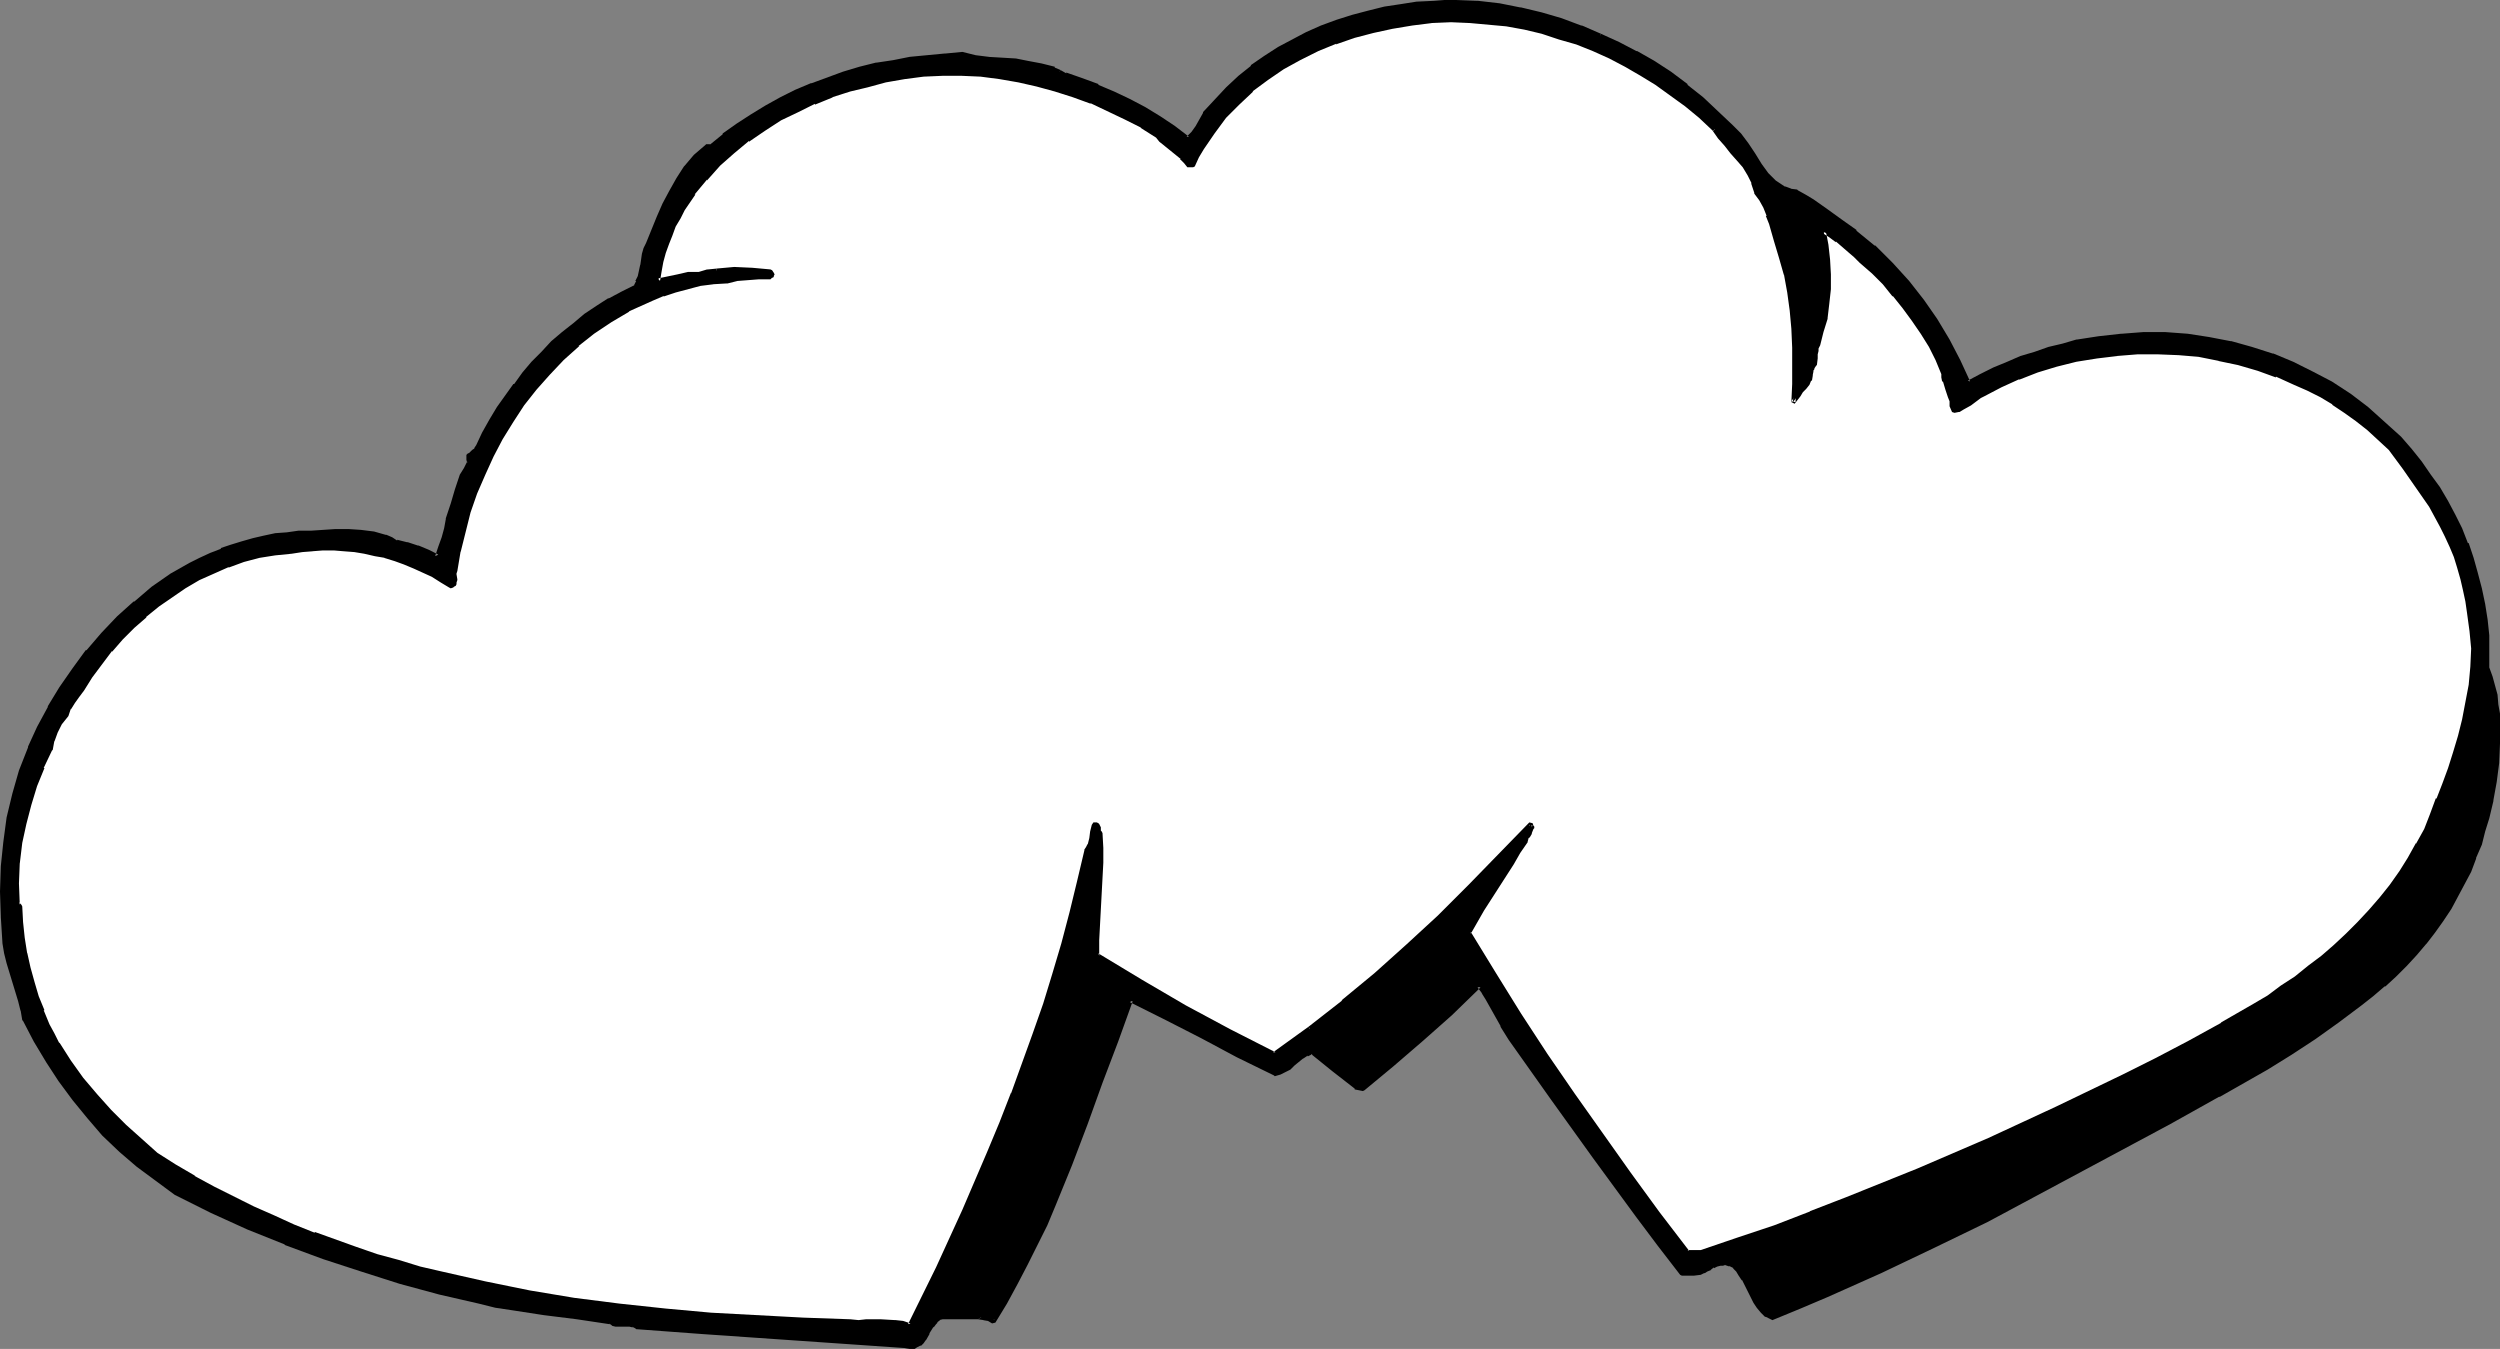 <?xml version="1.0" encoding="UTF-8" standalone="no"?>
<svg
   version="1.0"
   width="129.724mm"
   height="69.996mm"
   id="svg8"
   sodipodi:docname="Hearts Frame.wmf"
   xmlns:inkscape="http://www.inkscape.org/namespaces/inkscape"
   xmlns:sodipodi="http://sodipodi.sourceforge.net/DTD/sodipodi-0.dtd"
   xmlns="http://www.w3.org/2000/svg"
   xmlns:svg="http://www.w3.org/2000/svg">
  <rect width="100%" height="100%" fill="#808080" stroke="none"/>
  <sodipodi:namedview
     id="namedview8"
     pagecolor="#ffffff"
     bordercolor="#000000"
     borderopacity="0.25"
     inkscape:showpageshadow="2"
     inkscape:pageopacity="0.0"
     inkscape:pagecheckerboard="0"
     inkscape:deskcolor="#d1d1d1"
     inkscape:document-units="mm" />
  <defs
     id="defs1">
    <pattern
       id="WMFhbasepattern"
       patternUnits="userSpaceOnUse"
       width="6"
       height="6"
       x="0"
       y="0" />
  </defs>
  <path
     style="fill:#000000;fill-opacity:1;fill-rule:evenodd;stroke:none"
     d="m 313.827,6.949 3.555,1.616 3.394,1.778 3.394,1.939 3.394,2.263 3.07,2.424 3.232,2.424 2.747,2.586 2.909,2.909 0.808,0.808 0.808,0.808 1.454,1.778 1.293,2.101 1.293,1.939 1.293,1.939 1.616,1.616 0.808,0.485 1.131,0.646 1.131,0.485 1.131,0.162 1.616,0.808 1.454,0.97 2.909,2.101 2.747,2.101 2.909,1.939 3.555,2.909 3.394,3.394 3.232,3.555 2.909,3.555 2.586,3.879 2.424,3.879 2.101,4.04 1.939,4.202 2.424,-1.293 2.586,-1.293 2.747,-1.131 2.586,-0.97 2.747,-0.97 2.747,-0.808 2.747,-0.808 2.747,-0.646 4.363,-0.808 4.363,-0.485 4.202,-0.162 h 4.363 l 4.363,0.323 4.202,0.485 4.202,0.97 4.202,1.131 3.878,1.293 4.04,1.454 3.878,1.939 3.717,2.101 3.555,2.263 3.394,2.586 3.232,2.909 3.232,2.909 2.101,2.424 1.939,2.424 1.778,2.424 1.778,2.586 1.616,2.586 1.293,2.747 1.454,2.747 1.131,2.747 0.97,2.909 0.97,2.909 0.808,2.909 0.485,3.071 0.485,3.071 0.323,3.071 0.162,3.232 v 3.232 l 0.646,1.778 0.485,1.778 0.323,1.778 0.323,1.778 0.162,1.939 0.162,1.939 v 3.717 l -0.323,3.879 -0.485,3.717 -0.646,3.555 -0.808,3.394 -0.646,2.586 -0.808,2.747 -0.97,2.586 -1.131,2.586 -1.131,2.424 -1.293,2.424 -1.454,2.424 -1.454,2.263 -1.616,2.263 -1.778,2.263 -1.778,2.101 -1.939,2.101 -2.101,2.101 -2.101,1.939 -2.262,1.939 -2.424,1.778 -4.363,3.394 -4.686,3.071 -4.686,3.071 -4.525,2.909 -9.534,5.495 -9.534,5.333 -35.875,19.231 -10.342,5.01 -10.504,4.848 -10.504,4.848 -5.494,2.263 -5.333,2.101 -0.97,-0.485 -0.808,-0.808 -0.808,-0.808 -0.646,-0.97 -1.131,-2.263 -1.131,-2.263 -0.485,-0.97 -0.646,-0.808 -0.646,-0.646 -0.97,-0.485 -0.808,-0.162 h -0.485 -0.646 l -0.646,0.162 -0.646,0.323 -0.646,0.323 -0.808,0.485 -0.485,0.323 -0.646,0.323 -1.131,0.162 -2.424,-0.162 -4.363,-5.656 -4.363,-5.656 -8.403,-11.474 -8.242,-11.636 -8.242,-11.636 -0.808,-1.131 -0.808,-1.454 -1.454,-2.586 -1.293,-2.586 -0.808,-1.293 -0.97,-1.293 -5.656,5.495 -5.656,5.01 -5.818,5.01 -5.656,4.848 -1.454,-0.485 -4.363,-3.394 -4.202,-3.394 -0.97,0.323 -0.97,0.485 -1.616,1.454 -0.97,0.646 -0.808,0.646 -0.97,0.485 -0.97,0.162 -7.11,-3.555 -6.949,-3.717 -7.11,-3.717 -7.11,-3.394 -2.909,7.919 -2.909,8.08 -2.909,8.08 -3.07,7.919 -3.232,7.919 -1.778,4.04 -1.778,3.879 -1.939,3.879 -1.939,3.717 -2.101,3.717 -2.424,3.717 -0.808,-0.323 -0.97,-0.323 -0.97,-0.162 h -1.131 -1.131 l -1.131,0.162 -2.262,-0.162 h -0.97 l -0.646,0.162 -0.646,0.162 -0.485,0.485 -0.485,0.485 -0.323,0.485 -0.808,1.293 -0.808,1.293 -0.323,0.485 -0.485,0.485 -0.646,0.323 -0.485,0.162 h -0.808 -0.808 l -13.251,-0.97 -13.251,-0.97 -13.251,-0.808 -13.09,-1.131 -0.646,-0.323 -0.646,-0.162 h -1.293 -1.293 l -0.646,-0.162 -0.485,-0.323 -6.464,-0.808 -6.464,-0.808 -6.464,-0.97 -3.232,-0.646 -3.07,-0.646 -7.757,-1.939 -7.757,-2.101 -7.595,-2.263 -7.434,-2.586 -7.434,-2.747 -7.434,-2.909 -7.11,-3.394 -7.11,-3.555 -7.434,-5.333 -3.232,-2.909 -3.394,-3.232 -2.909,-3.394 -2.909,-3.394 -2.586,-3.717 -2.586,-3.879 -2.424,-3.879 -2.101,-4.04 -0.323,-1.939 -0.485,-1.939 -1.131,-3.717 -1.131,-3.717 -0.485,-1.778 -0.323,-2.101 -0.323,-5.171 -0.162,-4.848 0.162,-5.01 0.485,-4.687 0.646,-4.687 1.131,-4.687 1.293,-4.525 1.778,-4.687 1.778,-3.879 2.101,-3.879 2.101,-3.717 2.586,-3.717 2.747,-3.555 2.747,-3.394 3.232,-3.232 3.232,-3.071 3.394,-2.747 3.717,-2.424 3.717,-2.263 2.101,-0.97 1.939,-0.97 2.101,-0.808 1.939,-0.808 2.101,-0.646 2.101,-0.646 2.262,-0.485 2.101,-0.323 2.262,-0.323 2.262,-0.162 2.424,-0.162 2.424,-0.162 2.424,-0.162 h 2.586 l 2.424,0.162 2.424,0.323 2.424,0.808 0.97,0.485 1.131,0.485 2.101,0.485 1.939,0.646 2.101,0.808 1.939,0.97 0.646,-1.939 0.485,-1.778 0.646,-1.778 0.323,-1.939 0.808,-2.909 0.97,-2.747 0.97,-2.909 0.646,-1.293 0.808,-1.293 -0.323,-0.646 0.162,-0.485 0.162,-0.323 0.808,-0.646 0.323,-0.323 0.323,-0.323 0.162,-0.485 1.293,-2.424 1.454,-2.424 1.454,-2.424 1.454,-2.424 1.616,-2.263 1.778,-2.101 1.778,-2.101 1.939,-2.101 1.939,-1.939 2.101,-1.778 2.101,-1.778 2.262,-1.616 2.262,-1.616 2.424,-1.454 2.424,-1.454 2.586,-1.293 0.485,-0.97 0.323,-1.131 0.485,-2.101 0.485,-2.101 0.323,-1.131 0.323,-0.97 2.101,-5.171 1.131,-2.586 1.293,-2.424 1.454,-2.586 1.616,-2.263 1.778,-2.101 1.131,-0.97 0.97,-0.97 h 0.808 l 2.747,-2.101 2.586,-2.101 2.909,-1.778 2.747,-1.778 2.909,-1.454 3.07,-1.454 2.909,-1.454 3.232,-1.131 3.07,-0.97 3.232,-0.97 3.232,-0.808 3.232,-0.646 3.394,-0.485 3.394,-0.485 3.394,-0.323 3.394,-0.162 2.424,0.485 2.586,0.323 2.747,0.323 2.586,0.162 2.586,0.323 2.586,0.485 2.424,0.808 1.131,0.485 1.131,0.646 3.232,0.97 3.07,1.293 3.07,1.293 3.07,1.454 2.909,1.778 2.909,1.778 2.909,1.778 2.909,2.101 0.485,-0.485 0.485,-0.485 0.97,-1.293 1.293,-2.586 2.262,-2.424 2.262,-2.424 2.262,-2.263 2.586,-1.939 2.586,-1.939 2.586,-1.616 2.747,-1.616 2.909,-1.454 2.909,-1.293 2.909,-1.131 3.07,-0.808 3.07,-0.97 3.07,-0.646 3.232,-0.485 3.232,-0.485 3.232,-0.323 h 2.101 2.262 l 4.202,0.162 4.202,0.323 4.202,0.808 4.04,0.97 4.04,1.293 3.878,1.293 z"
     id="path1" />
  <path
     style="fill:#000000;fill-opacity:1;fill-rule:evenodd;stroke:none"
     d="m 313.665,7.272 3.555,1.616 3.394,1.778 v 0 l 3.394,2.101 3.232,2.101 3.232,2.424 v -0.162 l 3.07,2.586 v 0 l 2.747,2.586 2.909,2.747 0.808,0.808 0.808,0.97 v -0.162 l 1.454,1.939 1.293,1.939 1.131,2.101 1.454,1.778 v 0.162 l 1.616,1.616 v 0 l 0.97,0.646 v 0 l 0.97,0.485 0.162,0.162 1.131,0.323 v 0 l 1.293,0.323 -0.162,-0.162 1.616,0.97 h -0.162 l 1.616,0.808 2.747,2.101 2.909,2.101 2.747,1.939 v 0 l 3.555,2.909 v 0 l 3.394,3.394 3.232,3.394 h -0.162 l 2.909,3.717 2.747,3.717 2.262,4.04 v -0.162 l 2.262,4.04 1.939,4.202 0.485,0.162 2.586,-1.293 2.586,-1.131 2.586,-1.131 v 0 l 2.586,-0.97 v 0 l 2.747,-0.97 2.586,-0.808 2.747,-0.808 2.909,-0.646 v 0 l 4.202,-0.808 4.363,-0.485 v 0 l 4.202,-0.323 4.363,0.162 v 0 l 4.202,0.323 4.363,0.485 4.04,0.808 v 0 l 4.202,1.131 4.04,1.454 h -0.162 l 4.04,1.454 v 0 l 3.878,1.778 3.717,2.101 h -0.162 l 3.555,2.263 3.555,2.586 h -0.162 l 3.394,2.909 3.07,2.909 2.101,2.424 v -0.162 l 1.939,2.424 v 0 l 1.778,2.586 1.616,2.424 1.616,2.747 v -0.162 l 1.454,2.747 1.293,2.747 1.293,2.747 h -0.162 l 1.131,2.909 0.808,2.747 0.808,3.071 v 0 l 0.485,2.909 0.485,3.071 0.323,3.232 v -0.162 l 0.162,3.232 v 3.394 l 0.646,1.616 0.485,1.778 v 0 l 0.323,1.778 0.323,1.778 0.162,1.939 v 0 l 0.162,1.939 v 3.717 l -0.323,3.879 v -0.162 l -0.485,3.717 -0.646,3.717 v -0.162 l -0.808,3.394 -0.646,2.586 -0.808,2.747 -0.97,2.586 v -0.162 l -0.97,2.586 -1.131,2.586 -1.293,2.424 v -0.162 l -1.454,2.424 -1.454,2.424 -1.616,2.263 -1.778,2.101 v 0 l -1.778,2.101 -1.939,2.101 -2.101,2.101 -2.101,1.939 v 0 l -2.262,1.939 v -0.162 l -2.262,1.778 -4.525,3.394 -4.525,3.232 -4.686,3.071 -4.686,2.909 -9.534,5.495 h 0.162 l -9.534,5.333 -35.875,19.231 -10.504,5.01 -10.342,4.848 -10.666,4.687 -5.333,2.263 v 0 l -5.333,2.101 0.323,0.162 -0.97,-0.485 h 0.162 l -0.97,-0.646 v 0 l -0.646,-0.97 v 0 l -0.646,-0.97 v 0.162 l -1.131,-2.263 -0.97,-2.263 v 0 l -0.646,-0.97 -0.646,-0.808 v -0.162 l -0.646,-0.646 -0.162,-0.162 -0.808,-0.323 -0.162,-0.162 -0.97,-0.162 h -0.162 -0.485 l -0.485,0.162 h -0.162 l -0.485,0.162 -0.808,0.162 v 0.162 l -0.646,0.323 v 0 l -0.808,0.485 -0.485,0.323 v 0 l -0.646,0.162 h 0.162 l -1.131,0.162 v 0 l -2.424,-0.162 0.323,0.323 -4.363,-5.656 -4.363,-5.818 -8.242,-11.474 -8.242,-11.474 -8.242,-11.636 -0.97,-1.293 -0.808,-1.293 v 0 l -1.293,-2.586 -1.454,-2.586 v -0.162 l -0.808,-1.293 v 0 l -0.97,-1.131 h -0.646 l -5.656,5.333 -5.656,5.171 -5.818,4.848 -5.656,4.848 0.485,-0.162 -1.454,-0.323 h 0.162 l -4.363,-3.394 -4.202,-3.394 -0.323,-0.162 -1.131,0.323 v 0.162 l -0.97,0.485 v 0 l -1.778,1.454 v 0 l -0.808,0.646 -0.97,0.646 h 0.162 l -0.97,0.323 h 0.162 l -1.131,0.162 0.323,0.162 -7.11,-3.555 -6.949,-3.717 -7.11,-3.717 -6.949,-3.555 -0.646,0.323 -3.07,8.08 -2.909,7.919 -2.909,8.08 v 0 l -3.07,7.919 v 0 l -3.07,7.919 -1.778,4.04 -1.778,3.879 -1.939,3.879 -1.939,3.717 -2.262,3.717 v 0 l -2.262,3.717 0.646,-0.162 -0.97,-0.485 v 0 l -0.97,-0.323 h -0.162 l -1.131,0.808 1.131,0.162 h -0.162 l 0.97,0.162 v 0 l 0.808,0.485 0.646,-0.162 2.262,-3.717 v 0 l 2.101,-3.879 1.939,-3.717 1.939,-3.879 1.939,-3.879 1.616,-3.879 3.232,-7.919 v 0 l 3.07,-8.08 v 0 l 2.909,-8.08 3.07,-8.08 2.909,-8.08 -0.646,0.323 7.11,3.555 6.949,3.555 6.949,3.717 7.272,3.555 0.162,0.162 1.131,-0.323 v 0 l 0.97,-0.485 v 0 l 0.97,-0.485 0.808,-0.808 v 0 l 1.778,-1.454 -0.162,0.162 0.97,-0.646 v 0.162 l 0.97,-0.485 h -0.323 l 4.202,3.394 4.363,3.394 v 0.162 l 1.616,0.323 0.323,-0.162 5.656,-4.687 5.818,-5.01 5.656,-5.01 5.656,-5.495 h -0.646 l 0.97,1.293 -0.162,-0.162 0.808,1.293 v 0 l 1.454,2.586 1.454,2.586 v 0.162 l 0.808,1.293 0.808,1.293 8.242,11.636 8.242,11.474 8.403,11.474 4.363,5.818 4.363,5.656 0.323,0.162 h 2.424 v 0 l 1.293,-0.162 v 0 l 0.646,-0.323 h 0.162 l 0.485,-0.323 0.808,-0.323 h -0.162 l 0.646,-0.485 v 0.162 l 0.646,-0.323 0.646,-0.162 v 0 h 0.485 l 0.485,-0.162 h -0.162 l 0.97,0.323 -0.162,-0.162 0.97,0.485 h -0.162 l 0.646,0.646 v 0 l 0.485,0.808 0.646,0.97 v -0.162 l 1.131,2.263 1.131,2.263 v 0 l 0.646,0.97 v 0 l 0.808,0.97 v 0 l 0.808,0.808 h 0.162 l 0.97,0.485 0.323,0.162 5.494,-2.263 v 0 l 5.333,-2.263 10.504,-4.687 10.504,-5.01 10.342,-5.01 35.875,-19.231 9.534,-5.333 h 0.162 l 9.373,-5.333 4.686,-2.909 4.686,-3.071 4.525,-3.232 4.525,-3.394 2.262,-1.778 v 0 l 2.262,-1.939 h 0.162 l 2.101,-1.939 2.101,-2.101 1.939,-2.101 1.778,-2.101 0.162,-0.162 1.616,-2.101 1.616,-2.263 1.616,-2.424 1.293,-2.424 v 0 l 1.293,-2.424 1.293,-2.424 0.97,-2.586 v -0.162 l 1.131,-2.586 0.646,-2.586 0.808,-2.586 0.808,-3.394 v -0.162 l 0.646,-3.555 0.485,-3.717 v 0 l 0.162,-3.879 v -3.717 -1.939 -0.162 l -0.323,-1.778 -0.162,-1.939 -0.485,-1.778 v 0 l -0.485,-1.778 -0.646,-1.778 v 0.162 -3.232 -3.232 0 l -0.323,-3.071 -0.485,-3.071 -0.646,-3.071 v 0 l -0.808,-3.071 -0.808,-2.909 -0.97,-2.909 h -0.162 l -1.131,-2.909 -1.293,-2.586 -1.454,-2.747 v 0 l -1.616,-2.747 -1.778,-2.424 -1.778,-2.586 v 0 l -1.939,-2.424 v 0 l -2.101,-2.424 -3.232,-2.909 -3.232,-2.909 v 0 l -3.394,-2.586 -3.717,-2.424 v 0 l -3.717,-1.939 -3.878,-1.939 v 0 l -3.878,-1.616 h -0.162 l -4.04,-1.293 -4.04,-1.131 h -0.162 l -4.202,-0.808 -4.202,-0.646 -4.363,-0.323 v 0 h -4.363 l -4.202,0.323 h -0.162 l -4.363,0.485 -4.202,0.646 h -0.162 l -2.747,0.808 -2.747,0.646 -2.747,0.97 -2.747,0.808 v 0 l -2.586,1.131 v 0 l -2.747,1.131 -2.586,1.293 -2.424,1.293 0.485,0.162 -1.939,-4.202 -2.101,-4.04 v 0 l -2.424,-4.04 -2.586,-3.717 -2.909,-3.717 v 0 l -3.232,-3.555 -3.394,-3.394 h -0.162 l -3.555,-2.909 v -0.162 l -2.747,-1.939 -2.909,-2.101 -2.747,-1.939 -1.616,-0.97 v 0 l -1.454,-0.808 -0.162,-0.162 -1.293,-0.162 h 0.162 l -1.293,-0.485 0.162,0.162 -0.97,-0.646 v 0 l -0.97,-0.646 0.162,0.162 -1.616,-1.616 v 0 l -1.293,-1.778 -1.293,-2.101 -1.293,-1.939 -1.454,-1.939 v 0 l -0.808,-0.808 -0.808,-0.808 -2.909,-2.747 -2.909,-2.747 v 0 l -3.07,-2.424 v -0.162 l -3.232,-2.424 -3.232,-2.101 -3.394,-1.939 h -0.162 l -3.394,-1.778 -3.555,-1.616 z"
     id="path2" />
  <path
     style="fill:#000000;fill-opacity:1;fill-rule:evenodd;stroke:none"
     d="m 192.95,257.925 h -0.97 v 0 l -1.131,-0.162 -1.131,0.162 h -1.131 -2.262 v 0 l -0.808,-0.162 h -0.162 l -0.646,0.162 h -0.162 l -0.646,0.323 v 0 l -0.646,0.485 v 0 l -0.485,0.485 v 0 l -0.485,0.646 v 0 l -0.646,1.293 v 0 l -0.808,1.131 h 0.162 l -0.485,0.485 -0.485,0.485 h 0.162 l -0.646,0.323 -0.646,0.162 h 0.323 -0.808 v 0 l -0.808,-0.162 v 0 l -39.754,-2.747 v 0 l -12.928,-1.131 v 0.162 l -0.485,-0.323 h -0.162 l -0.646,-0.162 h -1.454 l -1.293,-0.162 v 0 l -0.646,-0.162 0.162,0.162 -0.485,-0.323 -0.162,-0.162 -6.464,-0.808 -6.464,-0.808 -6.302,-0.97 -3.232,-0.646 -3.232,-0.646 v 0 l -7.595,-1.939 -7.757,-2.101 -7.595,-2.263 -7.595,-2.586 -7.434,-2.586 h 0.162 l -7.434,-3.071 -7.11,-3.232 -6.949,-3.555 v 0 l -7.434,-5.333 v 0 l -3.394,-2.909 -3.232,-3.232 -2.909,-3.394 v 0.162 l -2.909,-3.555 h 0.162 l -2.747,-3.717 -2.586,-3.717 -2.262,-4.04 v 0.162 l -2.262,-4.04 0.162,0.162 -0.323,-1.939 v -0.162 L 4.363,196.191 3.232,192.313 2.101,188.757 1.616,186.818 v 0 l -0.323,-1.939 -0.323,-5.171 v 0 l -0.162,-4.848 0.323,-5.01 v 0.162 l 0.323,-4.848 0.808,-4.687 v 0 l 0.97,-4.525 1.454,-4.687 1.616,-4.525 v 0.162 l 1.778,-4.04 2.101,-3.879 v 0 l 2.262,-3.717 2.424,-3.717 2.747,-3.555 v 0.162 l 2.747,-3.394 3.232,-3.232 3.232,-3.071 v 0 l 3.394,-2.747 v 0.162 l 3.717,-2.586 3.717,-2.263 v 0 l 1.939,-0.97 1.939,-0.808 2.101,-0.97 -0.162,0.162 2.101,-0.808 2.101,-0.646 2.101,-0.646 2.262,-0.485 h -0.162 l 2.262,-0.323 2.262,-0.323 2.262,-0.162 h -0.162 l 2.424,-0.162 v 0 l 2.424,-0.162 v 0 l 2.424,-0.162 h 2.586 l 2.424,0.162 v 0 l 2.424,0.323 h -0.162 l 2.424,0.646 h -0.162 l 1.131,0.485 1.131,0.485 0.162,0.162 1.939,0.323 v 0 l 2.101,0.646 h -0.162 l 2.101,0.808 v 0 l 1.939,0.97 0.646,-0.323 0.485,-1.778 0.646,-1.778 0.485,-1.778 v -0.162 l 0.485,-1.939 v 0.162 l 0.808,-2.909 0.808,-2.909 0.97,-2.747 v 0 l 0.646,-1.293 0.808,-1.293 v -0.323 l -0.162,-0.646 v 0.162 -0.485 0.162 l 0.323,-0.323 -0.162,0.162 0.646,-0.646 v 0 l 0.485,-0.162 v -0.162 l 0.323,-0.323 v -0.162 l 0.162,-0.323 1.293,-2.586 1.454,-2.424 v 0 l 1.454,-2.424 1.454,-2.263 1.778,-2.263 h -0.162 l 1.778,-2.263 1.778,-2.101 v 0.162 l 1.939,-2.101 1.939,-1.939 2.101,-1.778 v 0 l 2.101,-1.778 v 0 l 2.262,-1.616 2.262,-1.616 2.262,-1.454 v 0 l 2.424,-1.293 2.586,-1.293 0.162,-0.323 0.485,-0.97 h 0.162 l 0.323,-1.131 0.485,-2.101 v -0.162 l 0.485,-2.101 v 0 l 0.323,-0.97 0.323,-0.97 v 0 l 2.101,-5.171 1.131,-2.586 1.131,-2.424 1.454,-2.424 v 0 l 1.616,-2.263 v 0 l 1.778,-2.101 1.131,-0.97 0.97,-0.97 -0.323,0.162 h 0.808 l 0.323,-0.162 2.586,-2.101 v 0 l 2.747,-1.939 2.747,-1.939 2.909,-1.616 h -0.162 l 3.07,-1.616 2.909,-1.454 2.909,-1.293 v 0 l 3.07,-1.131 3.232,-1.131 3.232,-0.808 3.232,-0.808 h -0.162 l 3.394,-0.646 3.232,-0.485 3.394,-0.485 3.394,-0.323 v 0 l 3.394,-0.162 h -0.162 l 2.586,0.485 2.586,0.323 v 0 l 2.747,0.162 h -0.162 l 2.747,0.323 2.586,0.323 2.424,0.485 v 0 l 2.424,0.808 v -0.162 l 1.131,0.485 0.323,-0.646 -1.131,-0.485 v -0.162 l -2.586,-0.646 v 0 l -2.586,-0.485 -2.424,-0.485 -2.747,-0.162 v 0 l -2.747,-0.162 h 0.162 l -2.586,-0.323 -2.586,-0.646 v 0 l -3.394,0.323 h -0.162 l -3.394,0.323 -3.394,0.323 -3.232,0.646 -3.232,0.485 h -0.162 l -3.232,0.808 -3.232,0.97 -3.07,1.131 -3.07,1.131 h -0.162 l -3.07,1.293 -2.909,1.454 -2.909,1.616 v 0 l -2.909,1.778 -2.747,1.778 -2.747,1.939 v 0.162 l -2.586,2.101 0.162,-0.162 h -0.808 l -0.162,0.162 -1.131,0.97 -1.131,0.97 -1.778,2.101 -0.162,0.162 -1.454,2.263 v 0 l -1.454,2.586 -1.293,2.424 -1.131,2.586 -2.101,5.171 v 0 l -0.485,0.97 -0.323,1.131 v 0 l -0.323,2.263 v -0.162 l -0.485,2.263 -0.485,0.97 h 0.162 l -0.485,0.97 0.162,-0.162 -2.586,1.293 -2.424,1.293 h -0.162 l -2.262,1.454 -2.424,1.616 -2.101,1.778 v 0 l -2.262,1.778 v 0 l -2.101,1.778 -1.939,2.101 -1.939,1.939 v 0 l -1.778,2.101 -1.616,2.263 h -0.162 l -1.616,2.263 -1.616,2.263 -1.454,2.424 v 0 l -1.454,2.586 -1.131,2.424 -0.323,0.485 v 0 l -0.162,0.323 0.162,-0.162 -0.485,0.323 v 0 l -0.646,0.646 h -0.162 l -0.323,0.323 v 0.323 0.485 0.162 l 0.162,0.646 v -0.323 l -0.646,1.293 -0.808,1.293 v 0 l -0.97,2.909 -0.808,2.747 -0.97,2.909 v 0.162 l -0.323,1.778 v 0 l -0.485,1.778 -0.646,1.778 -0.646,1.939 0.646,-0.323 -1.939,-0.97 v 0 l -1.939,-0.808 h -0.162 l -1.939,-0.646 h -0.162 l -1.939,-0.485 v 0.162 l -0.97,-0.646 -1.131,-0.485 h -0.162 l -2.262,-0.646 v 0 l -2.586,-0.323 v 0 l -2.424,-0.162 h -2.586 l -2.424,0.162 v 0 l -2.424,0.162 v 0 h -2.424 v 0 l -2.262,0.323 -2.262,0.162 -2.262,0.485 v 0 l -2.101,0.485 -2.262,0.646 -2.101,0.646 -1.939,0.646 v 0.162 l -2.101,0.808 -2.101,0.97 -1.939,0.97 v 0 l -3.717,2.101 -3.717,2.586 v 0 l -3.394,2.909 h -0.162 l -3.232,2.909 -3.07,3.232 -2.909,3.394 h -0.162 l -2.586,3.555 -2.586,3.717 -2.262,3.717 v 0.162 l -2.101,3.879 -1.778,3.879 v 0.162 l -1.778,4.525 -1.293,4.525 -1.131,4.687 v 0 l -0.646,4.848 -0.485,4.687 v 0 L 0,174.859 l 0.162,4.848 v 0.162 l 0.323,5.171 0.323,1.939 v 0 l 0.485,1.939 1.131,3.717 1.131,3.717 0.485,1.939 v -0.162 l 0.323,1.939 0.162,0.162 2.101,4.04 v 0 l 2.424,4.04 2.424,3.717 2.747,3.717 v 0 l 2.909,3.555 v 0 l 2.909,3.394 3.394,3.232 3.394,2.909 v 0 l 7.434,5.495 v 0 l 7.11,3.555 7.11,3.232 7.272,2.909 0.162,0.162 7.434,2.747 7.434,2.424 7.595,2.424 7.757,2.101 7.757,1.778 v 0 l 3.232,0.808 3.232,0.485 6.302,0.97 6.464,0.808 6.464,0.97 -0.162,-0.162 0.485,0.323 0.162,0.162 0.646,0.162 h 0.162 1.293 1.293 v 0 l 0.646,0.162 -0.162,-0.162 0.646,0.323 0.162,0.162 13.09,0.97 v 0 l 39.754,2.747 h -0.162 l 0.97,0.162 v 0 h 0.808 0.162 l 0.485,-0.323 0.646,-0.323 h 0.162 l 0.485,-0.485 0.323,-0.485 0.162,-0.162 0.646,-1.131 v -0.162 l 0.808,-1.293 v 0.162 l 0.485,-0.646 -0.162,0.162 0.485,-0.485 h -0.162 l 0.646,-0.485 h -0.162 l 0.646,-0.162 h -0.162 0.808 -0.162 0.808 0.162 2.262 1.131 1.131 1.131 -0.162 z"
     id="path3" />
  <path
     style="fill:#000000;fill-opacity:1;fill-rule:evenodd;stroke:none"
     d="m 207.656,14.383 1.131,0.646 v 0.162 l 3.232,0.97 v 0 l 3.07,1.293 v -0.162 l 3.07,1.454 3.07,1.454 2.909,1.616 v 0 l 2.909,1.778 2.909,1.939 2.747,1.939 h 0.646 l 0.485,-0.485 0.485,-0.485 v -0.162 l 0.97,-1.131 v -0.162 l 1.293,-2.424 v 0 l 2.101,-2.424 2.424,-2.424 2.262,-2.263 v 0 l 2.424,-1.939 v 0 l 2.586,-1.778 2.747,-1.778 2.747,-1.616 h -0.162 l 2.909,-1.454 2.909,-1.131 v 0 l 2.909,-1.131 v 0 l 3.07,-0.97 3.07,-0.808 h -0.162 l 3.232,-0.646 3.07,-0.646 3.232,-0.323 3.232,-0.323 v 0 l 2.101,-0.162 h 2.262 l 4.202,0.162 v 0 l 4.202,0.485 4.202,0.808 h -0.162 l 4.04,0.97 4.04,1.131 3.878,1.454 v 0 l 3.717,1.454 0.323,-0.646 -3.717,-1.616 h -0.162 l -3.878,-1.454 -3.878,-1.131 -4.04,-0.97 h -0.162 l -4.04,-0.808 -4.202,-0.485 h -0.162 L 285.547,0 h -2.262 l -2.101,0.162 v 0 l -3.394,0.162 -3.07,0.485 -3.232,0.485 -3.232,0.808 v 0 l -3.07,0.808 -3.07,0.97 v 0 l -3.07,1.131 v 0 l -2.909,1.293 -2.747,1.454 v 0 l -2.747,1.454 -2.747,1.778 -2.586,1.778 v 0.162 l -2.424,1.939 v 0 l -2.424,2.263 -2.262,2.424 -2.262,2.424 v 0.162 l -1.454,2.586 v 0 l -0.808,1.131 v 0 l -0.485,0.485 -0.485,0.485 h 0.485 l -2.747,-2.101 -2.909,-1.939 -2.909,-1.778 v 0 l -3.07,-1.616 -3.07,-1.454 -3.07,-1.293 v -0.162 l -3.07,-1.131 v 0 l -3.232,-1.131 v 0.162 l -1.131,-0.646 z"
     id="path4" />
  <path
     style="fill:#ffffff;fill-opacity:1;fill-rule:evenodd;stroke:none"
     d="m 336.289,25.372 0.97,1.454 1.131,1.454 1.293,1.454 1.293,1.454 1.131,1.454 0.97,1.454 0.808,1.778 0.323,0.808 0.162,0.97 0.97,1.454 0.808,1.454 0.646,1.616 0.646,1.616 0.808,3.394 1.131,3.394 0.97,3.232 0.646,3.555 0.485,3.555 0.323,3.555 0.162,3.717 v 3.555 l -0.162,3.555 -0.162,3.555 1.131,-1.454 0.485,-0.808 0.646,-0.646 0.485,-0.646 0.485,-0.808 0.323,-0.97 v -0.808 l 0.323,-0.646 0.323,-0.485 0.162,-1.293 0.162,-0.808 V 68.845 l 0.162,-0.646 0.162,-0.646 0.808,-2.586 0.646,-2.586 0.485,-2.909 0.162,-2.747 0.162,-2.909 -0.162,-2.909 -0.323,-2.747 -0.646,-2.747 1.293,0.808 1.293,0.97 2.586,1.939 1.131,0.97 1.131,1.131 2.424,2.101 2.101,2.101 1.939,2.424 1.939,2.424 1.778,2.424 1.778,2.424 1.616,2.747 1.293,2.586 1.131,2.747 0.162,0.808 0.162,0.646 0.646,1.616 0.485,1.454 0.162,0.808 0.162,0.97 0.485,0.97 0.808,-0.162 0.808,-0.323 1.293,-0.808 1.454,-0.97 0.646,-0.485 0.646,-0.323 3.394,-1.778 3.555,-1.616 3.717,-1.293 3.717,-1.131 3.878,-0.97 3.878,-0.808 4.04,-0.485 4.04,-0.162 4.04,-0.162 4.04,0.162 4.04,0.485 3.878,0.646 3.878,0.808 3.878,1.131 3.555,1.293 3.555,1.616 2.586,1.131 2.586,1.293 2.424,1.454 2.424,1.616 2.262,1.616 2.262,1.778 2.101,1.939 2.101,1.939 2.747,3.717 2.586,3.717 2.586,3.879 2.262,3.879 0.97,1.939 0.808,2.101 0.808,1.939 0.808,2.263 0.646,2.101 0.485,2.263 0.485,2.101 0.323,2.424 0.485,3.555 0.162,3.394 -0.162,3.555 -0.162,3.555 -0.646,3.394 -0.646,3.394 -0.97,3.394 -0.97,3.232 -0.97,3.071 -0.97,3.071 -1.293,3.071 -1.131,2.909 -1.293,2.909 -1.454,2.909 -1.616,2.747 -1.778,2.747 -1.939,2.586 -1.939,2.586 -2.101,2.424 -2.262,2.424 -2.262,2.263 -2.424,2.263 -2.424,2.101 -2.586,2.101 -2.747,1.939 -2.586,1.939 -2.747,1.778 -2.747,1.778 -6.302,3.717 -6.464,3.555 -6.464,3.394 -6.464,3.071 -13.09,6.303 -6.626,3.071 -6.626,3.071 -13.898,5.979 -14.059,5.818 -6.949,2.747 -7.11,2.586 -7.272,2.586 -7.272,2.424 h -2.586 l -5.818,-7.757 -5.656,-7.596 -5.656,-7.757 -5.333,-7.757 -5.333,-7.919 -5.171,-7.919 -5.01,-7.919 -4.848,-8.08 2.586,-4.525 2.747,-4.687 2.909,-4.525 1.454,-2.101 1.454,-2.263 v -0.323 l 0.162,-0.485 0.646,-0.808 0.323,-0.808 v -0.323 l -0.162,-0.485 -5.979,6.141 -5.979,6.141 -5.979,5.818 -6.141,5.818 -6.302,5.656 -6.464,5.333 -6.626,5.333 -6.787,5.01 -8.888,-4.525 -8.726,-4.848 -8.565,-5.01 -8.565,-5.01 v -3.071 -3.071 l 0.323,-5.979 0.323,-6.141 v -2.909 -2.909 l -0.323,-0.162 -0.162,-0.162 v -0.808 -0.162 l -0.162,-0.323 h -0.323 -0.323 l -0.323,1.293 -0.162,1.293 -0.323,1.293 -0.323,0.646 -0.485,0.646 -1.293,6.141 -1.454,5.979 -1.616,5.979 -1.778,5.979 -1.939,5.979 -1.939,5.979 -2.101,5.818 -2.262,5.818 -2.262,5.656 -2.262,5.818 -5.01,11.313 -5.171,11.313 -5.333,11.151 -1.616,-0.323 -1.454,-0.162 -2.747,-0.162 h -2.909 -1.454 -1.616 l -9.211,-0.323 -9.05,-0.485 -9.05,-0.646 -9.05,-0.646 -8.888,-0.97 -8.888,-1.293 -8.726,-1.293 -8.726,-1.778 -8.726,-1.939 -4.202,-1.131 -4.202,-1.131 -4.202,-1.293 -4.202,-1.293 -4.04,-1.454 -4.04,-1.454 -4.04,-1.616 -4.04,-1.778 -3.878,-1.778 -3.878,-1.778 -3.878,-2.101 -3.878,-2.101 -3.717,-2.263 -3.717,-2.263 -2.909,-2.747 -3.232,-2.747 -2.909,-2.909 -2.747,-3.071 -2.747,-3.394 -2.586,-3.394 -2.101,-3.394 -0.97,-1.939 -0.97,-1.778 -1.131,-2.747 -0.97,-2.747 -0.97,-2.747 -0.808,-2.909 -0.646,-2.909 -0.485,-3.071 -0.323,-3.071 -0.162,-3.071 -0.485,-0.323 v -4.202 l 0.162,-4.04 0.485,-3.879 0.646,-3.717 0.97,-3.879 1.131,-3.717 1.454,-3.555 1.616,-3.555 0.323,-1.778 0.646,-1.616 0.97,-1.778 1.131,-1.454 0.485,-1.293 0.808,-1.293 0.97,-1.293 0.808,-1.293 1.778,-2.586 1.939,-2.586 1.939,-2.424 2.101,-2.424 2.262,-2.263 2.424,-2.101 2.424,-2.101 2.586,-1.939 2.747,-1.616 2.747,-1.616 2.909,-1.454 2.909,-1.131 2.909,-0.97 3.232,-0.808 3.07,-0.646 3.232,-0.162 1.939,-0.323 2.101,-0.323 h 2.101 2.101 1.939 l 2.101,0.323 1.939,0.323 2.101,0.323 1.939,0.485 1.939,0.646 1.939,0.646 1.939,0.646 1.778,0.97 1.778,0.808 1.778,0.97 1.616,1.131 0.485,-0.162 0.323,-0.162 0.162,-0.485 v -0.323 L 89.041,112.802 v -0.485 l 0.162,-0.323 0.808,-3.879 0.808,-3.879 1.131,-3.879 1.293,-3.717 1.454,-3.717 1.778,-3.555 1.778,-3.555 1.939,-3.232 2.262,-3.394 2.424,-3.071 2.586,-2.909 2.747,-2.909 3.07,-2.586 3.07,-2.586 3.232,-2.263 3.555,-2.263 4.686,-1.939 2.262,-0.97 2.262,-0.808 2.424,-0.646 2.424,-0.646 2.586,-0.162 2.747,-0.162 2.101,-0.485 2.101,-0.162 2.101,-0.162 h 2.101 l 0.323,-0.323 0.162,-0.162 v -0.162 l -0.323,-0.485 -3.555,-0.323 -3.555,-0.162 h -1.778 l -1.616,0.162 -1.778,0.323 -1.778,0.485 h -1.131 -0.97 l -1.939,0.323 -3.878,0.97 0.162,-1.939 0.485,-1.939 0.485,-1.778 0.485,-1.778 0.646,-1.778 0.808,-1.616 0.808,-1.778 0.97,-1.454 1.939,-3.071 2.424,-2.909 2.586,-2.747 2.747,-2.586 2.909,-2.263 3.232,-2.263 3.07,-1.939 3.394,-1.778 3.394,-1.454 3.555,-1.293 3.394,-1.131 3.394,-0.97 3.717,-0.97 3.555,-0.646 3.878,-0.485 3.717,-0.162 h 3.717 l 3.717,0.162 3.717,0.485 3.717,0.646 3.717,0.808 3.555,0.97 3.555,1.131 3.555,1.293 3.232,1.454 3.394,1.778 3.232,1.616 3.07,1.939 0.646,0.808 0.808,0.646 3.232,2.747 0.808,0.808 0.646,0.808 h 0.808 l 0.808,-1.778 0.97,-1.778 1.939,-3.071 2.424,-3.071 2.586,-2.586 2.747,-2.586 2.909,-2.263 3.232,-2.101 3.232,-1.939 3.394,-1.616 3.555,-1.454 3.717,-1.293 3.717,-0.97 3.878,-0.808 3.717,-0.646 3.878,-0.485 3.878,-0.162 3.717,0.162 3.555,0.323 3.717,0.485 3.555,0.646 3.394,0.808 3.394,0.97 3.394,1.131 3.232,1.293 3.232,1.293 3.07,1.616 3.07,1.778 3.07,1.939 2.909,2.101 2.747,2.101 2.909,2.263 z"
     id="path5" />
  <path
     style="fill:#000000;fill-opacity:1;fill-rule:evenodd;stroke:none"
     d="m 335.966,25.696 -0.162,-0.162 1.131,1.616 v 0 l 1.293,1.454 v 0 l 1.131,1.454 v 0 l 1.293,1.454 1.131,1.293 v 0 l 0.97,1.616 v 0 l 0.808,1.616 -0.162,-0.162 0.323,0.97 0.323,0.97 v 0.162 l 0.97,1.293 v 0 l 0.808,1.454 0.646,1.616 h -0.162 l 0.646,1.616 0.97,3.394 0.97,3.232 0.97,3.394 v -0.162 l 0.646,3.555 0.485,3.555 v 0 l 0.323,3.555 0.162,3.717 v 3.555 3.555 l -0.162,3.555 0.646,0.323 1.131,-1.454 v 0 l 0.485,-0.808 0.646,-0.646 v 0 l 0.646,-0.808 v 0 l 0.323,-0.808 h 0.162 l 0.162,-0.97 v -0.162 l 0.162,-0.808 -0.162,0.162 0.323,-0.485 v -0.162 l 0.323,-0.485 0.162,-0.162 0.162,-1.293 v -0.808 l 0.162,-0.646 v -0.646 0.162 l 0.323,-0.646 0.646,-2.586 0.808,-2.586 v -0.162 l 0.323,-2.747 0.323,-2.909 v 0 -2.909 l -0.162,-2.909 v 0 l -0.323,-2.909 -0.485,-2.586 -0.646,0.323 1.293,0.808 1.293,0.97 V 47.351 l 2.424,2.101 v 0 l 1.131,0.97 1.131,1.131 2.424,2.101 2.101,2.101 1.939,2.424 v -0.162 l 1.939,2.424 v 0 l 1.778,2.424 1.778,2.586 1.616,2.586 v 0 l 1.293,2.586 1.131,2.747 v -0.162 0.808 0 l 0.162,0.808 h 0.162 l 0.485,1.616 v 0 l 0.485,1.454 0.323,0.808 v 0 0.808 0.162 l 0.485,1.131 0.485,0.162 0.808,-0.162 h 0.162 l 0.808,-0.485 v 0 l 1.454,-0.808 1.293,-0.97 0.646,-0.485 v 0 l 0.646,-0.323 3.394,-1.778 3.555,-1.616 -0.162,0.162 3.717,-1.454 3.717,-1.131 3.878,-0.97 v 0 l 4.04,-0.646 4.04,-0.485 h -0.162 l 4.04,-0.323 h 4.04 l 4.04,0.162 v 0 l 3.878,0.323 4.04,0.808 h -0.162 l 3.878,0.808 3.878,1.131 3.555,1.293 v -0.162 l 3.555,1.616 2.586,1.131 2.586,1.293 2.424,1.454 h -0.162 l 2.424,1.616 2.262,1.616 v 0 l 2.262,1.778 v 0 l 2.101,1.939 2.101,1.939 v 0 l 2.747,3.717 2.586,3.717 2.586,3.717 v 0 l 2.101,3.879 0.97,1.939 0.97,2.101 v 0 l 0.808,1.939 v 0 l 0.646,2.101 0.646,2.263 0.485,2.101 v 0 l 0.485,2.263 0.323,2.263 0.485,3.555 v 0 l 0.323,3.394 -0.162,3.555 v 0 l -0.323,3.555 -0.646,3.394 -0.646,3.394 v 0 l -0.808,3.232 -0.97,3.232 -0.97,3.071 -1.131,3.071 v 0 l -1.131,2.909 h -0.162 l -1.131,3.071 v 0 l -1.131,2.909 -1.616,2.909 v -0.162 l -1.616,2.909 -1.616,2.586 -1.939,2.747 -1.939,2.424 v 0 l -2.101,2.424 -2.262,2.424 -2.262,2.263 -2.424,2.263 -2.424,2.101 v 0 l -2.586,1.939 -2.586,2.101 -2.747,1.778 -2.586,1.939 -2.747,1.616 -6.464,3.717 h 0.162 l -6.464,3.555 -6.464,3.394 -6.464,3.232 -13.09,6.303 -6.626,3.071 -6.626,3.071 -13.898,5.979 -14.059,5.656 v 0 l -7.11,2.747 h 0.162 l -7.11,2.747 -7.272,2.424 -7.11,2.424 v 0 h -2.586 l 0.323,0.162 -5.818,-7.596 -5.656,-7.757 -5.494,-7.757 -5.494,-7.757 -5.333,-7.757 -5.171,-7.919 -5.01,-8.08 -4.848,-7.919 v 0.323 l 2.586,-4.525 v 0 l 2.909,-4.525 2.909,-4.525 1.293,-2.263 1.454,-2.101 v -0.162 l 0.162,-0.485 -0.162,0.162 0.323,-0.485 v 0.162 l 0.485,-0.808 v -0.162 l 0.323,-0.808 0.162,-0.162 v -0.323 l -0.162,-0.162 -0.162,-0.485 -0.646,-0.162 -5.979,6.141 -5.979,6.141 -5.979,5.979 -6.141,5.656 -6.302,5.656 -6.464,5.333 h 0.162 l -6.626,5.171 0.485,0.808 6.626,-5.333 v 0 l 6.464,-5.333 6.302,-5.656 6.141,-5.818 5.979,-5.818 5.979,-6.141 5.979,-6.141 -0.646,-0.162 0.162,0.485 -0.162,-0.162 v 0.323 l 0.162,-0.162 -0.485,0.808 v 0 l -0.485,0.808 v 0 l -0.162,0.485 h -0.162 v 0.485 -0.162 l -1.293,2.101 -1.454,2.263 -2.909,4.525 -2.747,4.525 v 0.162 l -2.747,4.525 v 0.485 l 5.01,8.08 5.01,7.919 5.171,7.919 5.333,7.757 5.333,7.757 5.656,7.757 5.656,7.757 5.818,7.596 0.323,0.162 h 2.586 0.162 l 7.272,-2.424 7.272,-2.424 6.949,-2.747 h 0.162 l 6.949,-2.747 v 0 l 14.059,-5.818 13.898,-5.818 6.787,-3.232 6.464,-3.071 13.09,-6.141 6.626,-3.232 6.464,-3.394 6.302,-3.555 v 0 l 6.464,-3.717 2.747,-1.778 2.586,-1.778 2.747,-1.939 2.586,-1.939 2.586,-1.939 0.162,-0.162 2.424,-2.101 2.424,-2.263 2.262,-2.263 2.262,-2.424 2.101,-2.424 v -0.162 l 2.101,-2.424 1.778,-2.747 1.778,-2.586 1.616,-2.909 v 0 l 1.454,-2.909 1.293,-2.909 v 0 l 1.293,-2.909 h -0.162 l 1.293,-3.071 v 0 l 1.131,-3.071 0.97,-3.232 0.97,-3.071 0.97,-3.394 v 0 l 0.646,-3.394 0.485,-3.555 0.323,-3.394 v -0.162 l 0.162,-3.555 -0.323,-3.394 v -0.162 l -0.485,-3.555 -0.323,-2.263 -0.323,-2.263 v 0 l -0.485,-2.263 -0.646,-2.101 -0.808,-2.263 v 0 l -0.808,-1.939 v 0 l -0.97,-2.101 -0.97,-2.101 -2.262,-3.879 v 0 l -2.424,-3.717 -2.747,-3.717 -2.747,-3.717 v 0 l -2.101,-2.101 -2.262,-1.778 v 0 l -2.262,-1.939 v 0 l -2.262,-1.616 -2.424,-1.616 v 0 l -2.424,-1.454 -2.586,-1.293 -2.586,-1.131 -3.555,-1.616 v -0.162 l -3.717,-1.293 -3.717,-0.97 -3.878,-0.97 v 0 l -4.04,-0.646 -4.04,-0.323 v 0 l -4.04,-0.162 h -4.04 l -4.04,0.323 v 0 l -4.04,0.485 -4.04,0.646 v 0 l -3.878,0.97 -3.717,1.131 -3.717,1.293 v 0.162 l -3.555,1.616 -3.394,1.778 -0.646,0.323 h -0.162 l -0.646,0.323 -1.293,0.97 -1.454,0.97 v 0 l -0.646,0.323 v 0 l -0.808,0.162 0.485,0.162 -0.485,-1.131 v 0.162 -0.808 -0.162 l -0.162,-0.646 -0.646,-1.616 v 0 l -0.646,-1.616 0.162,0.162 -0.323,-0.808 v 0 -0.808 0 l -1.293,-2.747 -1.293,-2.586 v -0.162 l -1.616,-2.586 -1.616,-2.586 -1.939,-2.424 v 0 l -1.939,-2.424 v 0 l -2.101,-2.424 -1.939,-2.101 -2.424,-2.101 -1.131,-1.131 -1.131,-0.97 h -0.162 l -2.424,-1.939 V 46.705 l -1.293,-0.808 -1.293,-0.808 -0.808,0.323 0.646,2.747 0.323,2.909 v -0.162 l 0.162,2.909 v 2.909 0 l -0.323,2.747 -0.485,2.747 v 0 l -0.646,2.586 -0.808,2.586 -0.162,0.646 v 0.162 l -0.162,0.485 v 0.808 0.646 l -0.323,1.454 0.162,-0.162 -0.323,0.485 v 0 l -0.323,0.485 -0.162,0.323 v 0.808 0 l -0.323,0.808 h 0.162 l -0.485,0.808 V 74.986 l -0.485,0.808 v 0 l -0.485,0.646 -0.646,0.808 h -0.162 l -0.97,1.454 0.808,0.162 0.162,-3.555 V 71.754 68.198 l -0.162,-3.717 -0.162,-3.555 v -0.162 l -0.485,-3.555 -0.808,-3.394 v -0.162 l -0.808,-3.232 -1.131,-3.394 -0.97,-3.394 -0.485,-1.616 h -0.162 l -0.646,-1.616 -0.646,-1.454 v -0.162 l -0.97,-1.293 v 0 l -0.323,-0.808 -0.162,-0.97 -0.162,-0.162 -0.808,-1.616 v 0 l -0.97,-1.616 v 0 l -1.131,-1.293 -1.293,-1.616 v 0 l -1.293,-1.454 v 0.162 l -1.131,-1.454 v 0 l -0.97,-1.616 v 0 z"
     id="path6" />
  <path
     style="fill:#000000;fill-opacity:1;fill-rule:evenodd;stroke:none"
     d="m 256.621,201.363 -6.949,5.01 h 0.485 l -8.888,-4.525 -8.726,-4.687 v 0 l -8.565,-5.01 -8.565,-5.171 0.162,0.485 v -3.071 l 0.162,-3.071 0.646,-12.121 v -2.909 l -0.162,-2.909 -0.162,-0.323 -0.162,-0.162 v 0.162 -0.323 0.162 -0.646 0 l -0.162,-0.323 v 0 l -0.162,-0.323 -0.162,-0.162 -0.323,-0.162 h -0.162 -0.485 l -0.323,0.485 -0.323,1.293 -0.162,1.293 v 0 l -0.323,1.293 v -0.162 l -0.323,0.646 v 0 l -0.323,0.485 v 0.162 l -1.454,6.141 -1.454,5.979 -1.616,6.141 -1.778,5.979 -1.778,5.818 -2.101,5.979 -2.101,5.818 -2.101,5.818 v -0.162 l -2.262,5.818 -2.424,5.818 -4.848,11.313 -5.171,11.313 -5.494,11.151 0.485,-0.162 -1.454,-0.485 v 0 L 175.659,258.895 h -0.162 l -2.747,-0.162 h -2.909 l -1.454,0.162 -1.616,-0.162 -9.211,-0.323 -9.05,-0.485 -9.05,-0.485 v 0 l -8.888,-0.808 -9.05,-0.97 -8.888,-1.131 -8.726,-1.454 -8.726,-1.778 v 0 l -8.565,-1.939 -4.202,-0.97 -4.202,-1.293 -4.202,-1.131 -4.202,-1.454 -4.04,-1.454 -4.04,-1.454 v 0.162 l -4.04,-1.616 -3.878,-1.778 -4.04,-1.778 -3.878,-1.939 -3.878,-1.939 -3.878,-2.101 h 0.162 l -3.878,-2.263 -3.555,-2.263 v 0 l -3.07,-2.747 -3.07,-2.747 -2.909,-2.909 -2.747,-3.071 v 0 l -2.747,-3.232 v 0 l -2.424,-3.394 -2.262,-3.555 v 0.162 l -0.97,-1.939 -0.97,-1.778 -1.131,-2.747 H 8.726 L 7.595,195.383 6.787,192.636 5.979,189.727 5.333,186.818 v 0.162 l -0.485,-3.071 -0.323,-3.071 v 0 l -0.162,-3.071 -0.162,-0.323 -0.485,-0.485 0.162,0.485 -0.162,-4.202 0.162,-4.04 v 0.162 l 0.485,-4.04 0.808,-3.717 v 0 l 0.97,-3.717 1.131,-3.717 v 0 l 1.454,-3.555 H 8.565 l 1.616,-3.394 0.162,-0.162 0.323,-1.778 v 0.162 l 0.646,-1.778 v 0 l 0.808,-1.616 v 0 l 1.293,-1.616 v 0 l 0.485,-1.454 v 0.162 l 0.808,-1.293 0.808,-1.131 0.97,-1.293 1.616,-2.586 1.939,-2.586 v 0 l 1.939,-2.586 v 0.162 l 2.101,-2.424 2.262,-2.263 2.424,-2.101 h -0.162 l 2.586,-2.101 v 0 l 2.586,-1.778 2.586,-1.778 v 0 l 2.747,-1.616 2.909,-1.293 2.909,-1.293 -0.162,0.162 3.07,-1.131 3.07,-0.808 v 0 l 3.07,-0.485 3.232,-0.323 2.101,-0.323 2.101,-0.162 h -0.162 l 2.101,-0.162 h 2.101 l 1.939,0.162 v 0 l 2.101,0.162 1.939,0.323 2.101,0.485 1.939,0.323 h -0.162 l 2.101,0.646 1.778,0.646 v 0 l 1.939,0.808 v 0 l 1.778,0.808 1.778,0.808 v 0 l 1.778,1.131 1.616,0.97 0.323,0.162 0.485,-0.162 0.162,-0.162 0.323,-0.162 0.162,-0.323 v -0.323 0 l 0.162,-0.485 v -0.162 l -0.162,-0.97 v 0.162 -0.485 0.162 l 0.162,-0.485 v 0 l 0.646,-3.879 v 0.162 l 0.97,-3.879 0.97,-3.879 1.293,-3.717 v 0 l 1.616,-3.717 1.616,-3.555 1.778,-3.394 v 0 l 2.101,-3.394 2.101,-3.232 2.424,-3.071 v 0 l 2.586,-2.909 2.747,-2.909 3.07,-2.747 h -0.162 l 3.07,-2.424 v 0 l 3.394,-2.263 3.555,-2.101 h -0.162 l 4.686,-2.101 2.262,-0.97 -0.162,0.162 2.424,-0.808 2.424,-0.646 2.424,-0.646 v 0 l 2.586,-0.323 h -0.162 l 2.747,-0.162 h 0.162 l 1.939,-0.485 v 0 l 2.101,-0.162 v 0 l 2.101,-0.162 h 2.101 0.162 l 0.323,-0.323 h 0.162 l 0.162,-0.162 v -0.162 l 0.162,-0.323 -0.162,-0.323 -0.323,-0.485 -0.323,-0.162 -3.555,-0.323 v 0 l -3.555,-0.162 -1.778,0.162 v 0 l -1.778,0.162 0.162,0.808 1.778,-0.162 h -0.162 1.778 3.555 -0.162 l 3.717,0.323 -0.323,-0.162 0.323,0.485 -0.162,-0.323 v 0.162 0 0.162 -0.162 l -0.323,0.323 0.323,-0.162 h -2.101 l -2.101,0.162 h -0.162 l -2.101,0.162 v 0 l -2.101,0.485 h 0.162 l -2.747,0.162 v 0 l -2.586,0.323 v 0 l -2.586,0.485 -2.262,0.646 -2.424,0.808 -0.162,0.162 -2.262,0.808 -4.525,2.101 h -0.162 l -3.394,2.101 -3.394,2.424 v 0 l -3.07,2.586 v 0 l -2.909,2.586 -2.909,2.909 -2.586,2.909 v 0.162 l -2.424,3.071 -2.262,3.232 -1.939,3.394 v 0 l -1.939,3.555 -1.616,3.555 -1.616,3.717 v 0 l -1.293,3.717 -0.97,3.879 -0.97,3.879 v 0 L 88.718,111.832 v 0 0.323 0.162 0.485 0 0.97 -0.162 0.485 0 l -0.162,0.323 0.162,-0.162 -0.323,0.162 h 0.323 -0.485 l 0.323,0.162 -1.616,-1.131 -1.778,-0.97 v 0 l -1.778,-0.97 -1.939,-0.808 v 0 l -1.939,-0.808 v 0 l -1.939,-0.646 -1.939,-0.646 v 0 l -2.101,-0.323 -1.939,-0.485 -2.101,-0.323 -1.939,-0.162 h -0.162 l -1.939,-0.162 h -2.101 l -2.101,0.162 v 0 l -2.101,0.162 -2.101,0.323 -3.07,0.323 -3.232,0.485 v 0 l -3.07,0.808 -3.07,0.97 -0.162,0.162 -2.747,1.131 -2.909,1.454 -2.747,1.454 H 35.875 l -2.586,1.778 -2.586,1.939 v 0 l -2.586,2.101 v 0 l -2.424,2.101 -2.262,2.424 -2.101,2.263 v 0 l -1.939,2.586 v 0 l -1.939,2.586 -1.778,2.586 -0.97,1.131 -0.808,1.293 -0.808,1.293 v 0.162 l -0.485,1.293 v -0.162 l -1.131,1.616 v 0 l -0.97,1.778 v 0 l -0.646,1.616 v 0.162 l -0.485,1.778 0.162,-0.162 -1.616,3.555 H 7.757 l -1.293,3.555 v 0 l -1.293,3.717 -0.97,3.879 v 0 l -0.646,3.879 -0.485,3.879 v 0 l -0.162,4.04 v 4.202 l 0.323,0.323 0.485,0.323 -0.323,-0.323 0.323,3.071 v 0.162 l 0.162,3.071 0.485,2.909 v 0.162 l 0.808,2.909 0.646,2.747 0.97,2.909 0.97,2.747 H 7.918 l 1.131,2.747 0.808,1.939 0.97,1.778 v 0 l 2.262,3.555 2.586,3.394 v 0 l 2.747,3.232 v 0 l 2.747,3.071 3.07,3.071 3.07,2.747 2.909,2.747 h 0.162 l 3.555,2.424 3.878,2.101 v 0 l 3.878,2.101 3.878,2.101 3.878,1.939 3.878,1.778 4.04,1.616 4.04,1.616 v 0.162 l 4.202,1.454 4.04,1.293 4.202,1.454 4.04,1.293 4.202,1.131 4.363,0.97 8.565,2.101 v 0 l 8.726,1.616 8.888,1.454 8.726,1.131 9.05,0.97 8.888,0.808 h 0.162 l 9.05,0.646 9.05,0.485 9.211,0.323 h 1.616 1.454 2.909 2.747 v 0 l 1.454,0.323 h -0.162 l 1.616,0.323 0.485,-0.323 5.333,-11.151 5.171,-11.313 5.01,-11.313 2.262,-5.818 2.424,-5.656 v -0.162 l 2.101,-5.656 2.101,-5.818 2.101,-5.979 1.778,-5.979 1.778,-5.979 1.616,-5.979 1.616,-6.141 1.293,-6.141 v 0.162 l 0.323,-0.485 v -0.162 l 0.323,-0.646 v 0 l 0.323,-1.293 v 0 l 0.323,-1.293 0.162,-1.454 -0.323,0.485 0.485,-0.162 h -0.323 l 0.323,0.162 -0.323,-0.162 0.162,0.162 v 0 0.162 0 l 0.162,0.646 v 0.162 l 0.162,0.162 0.162,0.162 0.162,0.323 -0.162,-0.485 v 2.909 2.909 l -0.646,12.121 v 3.071 3.071 l 0.162,0.323 8.565,5.171 8.565,5.01 h 0.162 l 8.726,4.687 8.888,4.525 h 0.323 l 6.949,-5.01 z"
     id="path7" />
  <path
     style="fill:#000000;fill-opacity:1;fill-rule:evenodd;stroke:none"
     d="m 140.43,52.684 -1.616,0.162 h -0.162 l -1.616,0.485 v 0 h -1.131 -0.97 v 0 l -2.101,0.485 -3.878,0.808 0.485,0.485 0.323,-1.939 0.323,-1.778 v 0 l 0.485,-1.778 0.646,-1.778 v 0 l 0.646,-1.616 v 0 l 0.646,-1.778 0.97,-1.616 0.808,-1.616 v 0 l 2.101,-3.071 h -0.162 l 2.424,-2.909 v 0.162 l 2.586,-2.909 2.747,-2.424 v 0 l 2.909,-2.424 v 0.162 l 3.07,-2.101 3.232,-2.101 v 0 l 3.394,-1.616 3.232,-1.616 v 0.162 l 3.555,-1.454 h -0.162 l 3.555,-1.131 3.394,-0.808 3.555,-0.97 v 0 l 3.717,-0.646 3.717,-0.485 v 0 l 3.717,-0.162 h 3.717 l 3.717,0.162 v 0 l 3.717,0.485 3.717,0.646 v 0 l 3.555,0.808 3.555,0.97 3.555,1.131 3.555,1.293 -0.162,-0.162 3.394,1.616 3.394,1.616 3.232,1.616 h -0.162 l 3.07,1.939 v 0 l 0.646,0.808 0.808,0.646 v 0 l 3.394,2.747 h -0.162 l 0.808,0.808 0.646,0.808 h 0.323 0.808 l 0.323,-0.162 0.808,-1.778 0.97,-1.616 v 0 l 2.101,-3.071 2.262,-3.071 v 0 l 2.586,-2.586 2.747,-2.586 h -0.162 l 3.07,-2.263 v 0 l 3.07,-2.101 v 0 l 3.232,-1.778 3.555,-1.778 3.555,-1.454 -0.162,0.162 3.717,-1.293 3.717,-0.97 v 0 l 3.717,-0.808 3.878,-0.646 3.878,-0.485 h -0.162 l 3.878,-0.162 3.717,0.162 v 0 l 3.555,0.323 3.555,0.323 3.555,0.646 v 0 l 3.394,0.808 3.394,1.131 3.394,0.97 v 0 l 3.232,1.293 v 0 l 3.232,1.454 3.07,1.616 v 0 l 3.07,1.778 2.909,1.778 2.909,2.101 2.909,2.101 v 0 l 2.747,2.263 v 0 l 2.747,2.586 0.646,-0.646 -2.747,-2.424 v 0 l -2.909,-2.424 v 0 l -2.747,-2.263 -3.07,-1.939 -2.909,-1.939 -3.07,-1.778 h -0.162 l -3.07,-1.616 -3.232,-1.454 v 0 l -3.232,-1.293 v 0 l -3.394,-1.131 -3.394,-0.97 -3.555,-0.808 v 0 l -3.555,-0.646 -3.555,-0.485 -3.717,-0.323 v 0 h -3.717 l -3.878,0.162 v 0 l -3.878,0.323 -3.878,0.646 -3.717,0.808 h -0.162 l -3.717,1.131 -3.555,1.131 -0.162,0.162 -3.555,1.454 -3.394,1.616 -3.394,1.778 v 0 l -3.07,2.101 v 0.162 l -3.07,2.263 v 0 l -2.747,2.586 -2.586,2.747 v 0 l -2.424,3.071 -1.939,3.071 v 0 l -0.97,1.778 -0.808,1.778 0.323,-0.323 h -0.808 l 0.323,0.162 -0.646,-0.808 -0.808,-0.808 v 0 l -3.394,-2.586 v 0 l -0.646,-0.808 -0.646,-0.808 h -0.162 l -3.07,-1.939 v 0 l -3.232,-1.778 -3.232,-1.616 -3.394,-1.454 h -0.162 l -3.394,-1.293 -3.555,-1.293 -3.555,-0.97 -3.717,-0.808 v 0 l -3.717,-0.646 -3.717,-0.323 h -0.162 l -3.717,-0.323 h -3.717 l -3.717,0.323 h -0.162 l -3.717,0.323 -3.717,0.808 v 0 l -3.717,0.808 -3.394,0.97 -3.394,1.131 h -0.162 l -3.394,1.293 v 0.162 l -3.394,1.454 -3.394,1.778 v 0 l -3.232,1.939 -3.07,2.101 v 0.162 l -2.909,2.263 h -0.162 l -2.747,2.586 -2.586,2.747 v 0 l -2.262,2.909 h -0.162 l -1.939,3.071 v 0 l -0.97,1.616 -0.808,1.778 -0.808,1.616 v 0 l -0.808,1.778 v 0 l -0.485,1.778 -0.485,1.939 v 0 l -0.323,1.778 -0.323,1.939 0.485,0.485 3.878,-0.808 1.939,-0.323 v 0 l 0.97,-0.162 h 1.131 0.162 l 1.778,-0.323 h -0.162 l 1.778,-0.323 z"
     id="path8" />
</svg>
